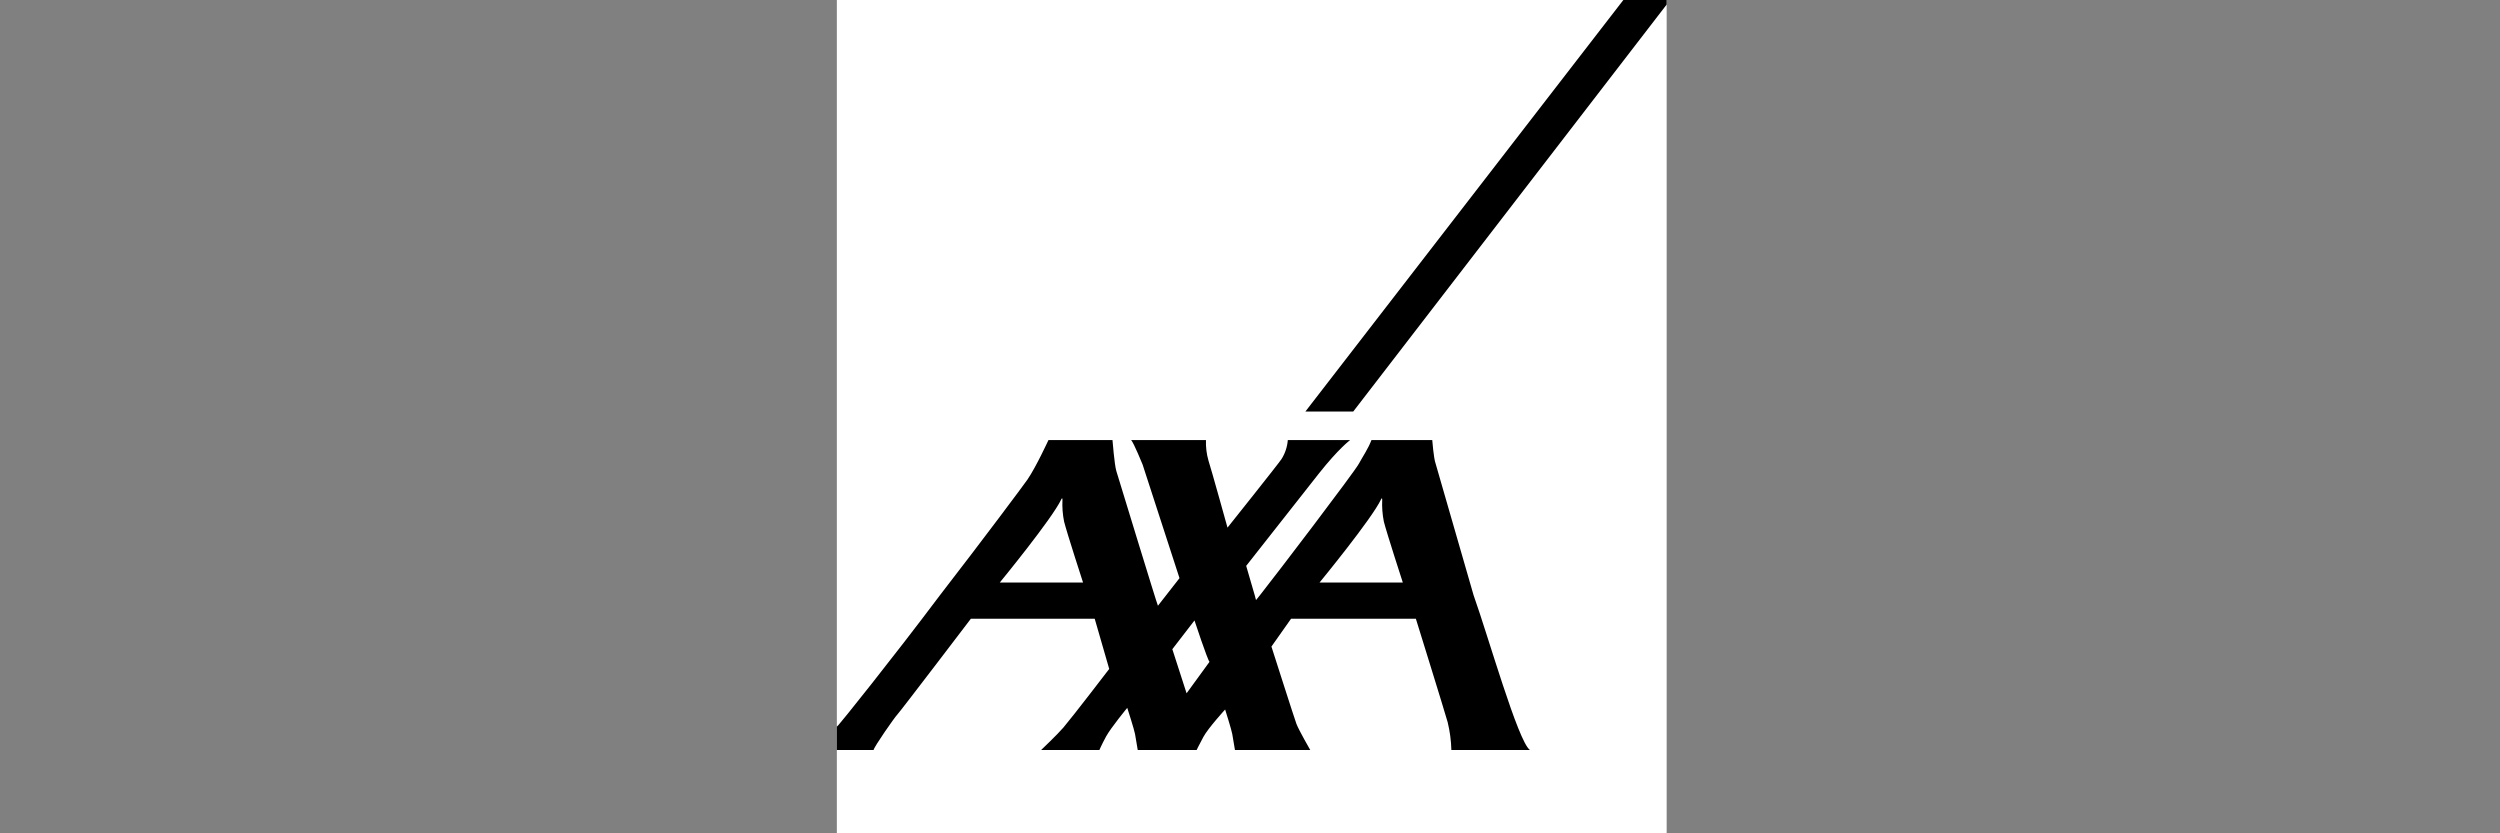 <?xml version="1.0" encoding="UTF-8"?> <svg xmlns="http://www.w3.org/2000/svg" width="150" height="50" viewBox="0 0 150 50" fill="none"><rect x="0" y="0" width="150" height="50" fill="#808080" stroke="none"/><g clip-path="url(#clip0_9010_1705)"><path d="M100.21 0.001H50.211V50H100.21V0.001Z" fill="white"></path><path d="M78.323 24.692H81.194L100.21 0H97.401L78.323 24.692Z" fill="black"></path><path d="M88.415 35.712C89.287 38.15 91.082 44.495 91.796 45H87.082C87.068 44.439 86.993 43.882 86.861 43.336C86.657 42.611 84.952 37.125 84.952 37.125H77.463L76.286 38.794C76.286 38.794 77.7 43.221 77.788 43.438C77.94 43.829 78.615 45 78.615 45H74.097C74.097 45 73.98 44.324 73.936 44.043C73.901 43.815 73.508 42.57 73.508 42.57C73.508 42.57 72.484 43.692 72.205 44.212C71.924 44.731 71.799 45 71.799 45H68.264C68.264 45 68.146 44.324 68.102 44.043C68.068 43.815 67.635 42.47 67.635 42.47C67.635 42.47 66.646 43.671 66.364 44.191C66.084 44.711 65.963 45 65.963 45H62.468C62.468 45 63.456 44.06 63.801 43.656C64.383 42.971 66.553 40.136 66.553 40.136L65.683 37.125H58.251C58.251 37.125 54.013 42.693 53.846 42.865C53.678 43.035 52.443 44.807 52.415 45H50.21V43.598C50.237 43.568 50.267 43.54 50.297 43.514C50.365 43.464 53.51 39.56 56.398 35.712C58.994 32.355 61.43 29.091 61.643 28.78C62.161 28.028 62.907 26.405 62.907 26.405H66.749C66.749 26.405 66.868 27.898 66.98 28.261C67.08 28.581 69.421 36.262 69.476 36.345L70.77 34.689L68.558 27.878C68.558 27.878 68.039 26.597 67.87 26.405H72.358C72.343 26.817 72.392 27.229 72.505 27.625C72.687 28.187 73.65 31.658 73.65 31.658C73.65 31.658 76.71 27.822 76.89 27.546C77.107 27.202 77.237 26.81 77.268 26.405H81.007C81.007 26.405 80.323 26.905 79.123 28.423C78.72 28.933 74.771 33.952 74.771 33.952C74.771 33.952 75.115 35.127 75.283 35.712C75.329 35.88 75.361 35.993 75.361 36.005C75.361 36.01 75.448 35.904 75.598 35.712C76.617 34.42 81.251 28.343 81.532 27.823C81.758 27.403 82.092 26.925 82.287 26.405H85.935C85.935 26.405 86.02 27.494 86.131 27.796L88.415 35.712ZM82.863 29.959C82.328 31.111 79.174 34.95 79.174 34.95H84.168C84.168 34.95 83.2 31.969 83.031 31.297C82.945 30.868 82.912 30.429 82.933 29.992C82.933 29.931 82.922 29.832 82.863 29.959ZM63.677 29.959C63.141 31.111 59.988 34.95 59.988 34.95H64.982C64.982 34.95 64.014 31.969 63.846 31.297C63.759 30.868 63.726 30.429 63.748 29.992C63.748 29.931 63.736 29.832 63.677 29.959ZM71.195 41.598L72.57 39.71C72.443 39.574 71.669 37.227 71.669 37.227L70.34 38.951L71.195 41.598Z" fill="black"></path></g><defs><clipPath id="clip0_9010_1705"><rect width="50" height="50" fill="white" transform="translate(50)"></rect></clipPath></defs></svg> 